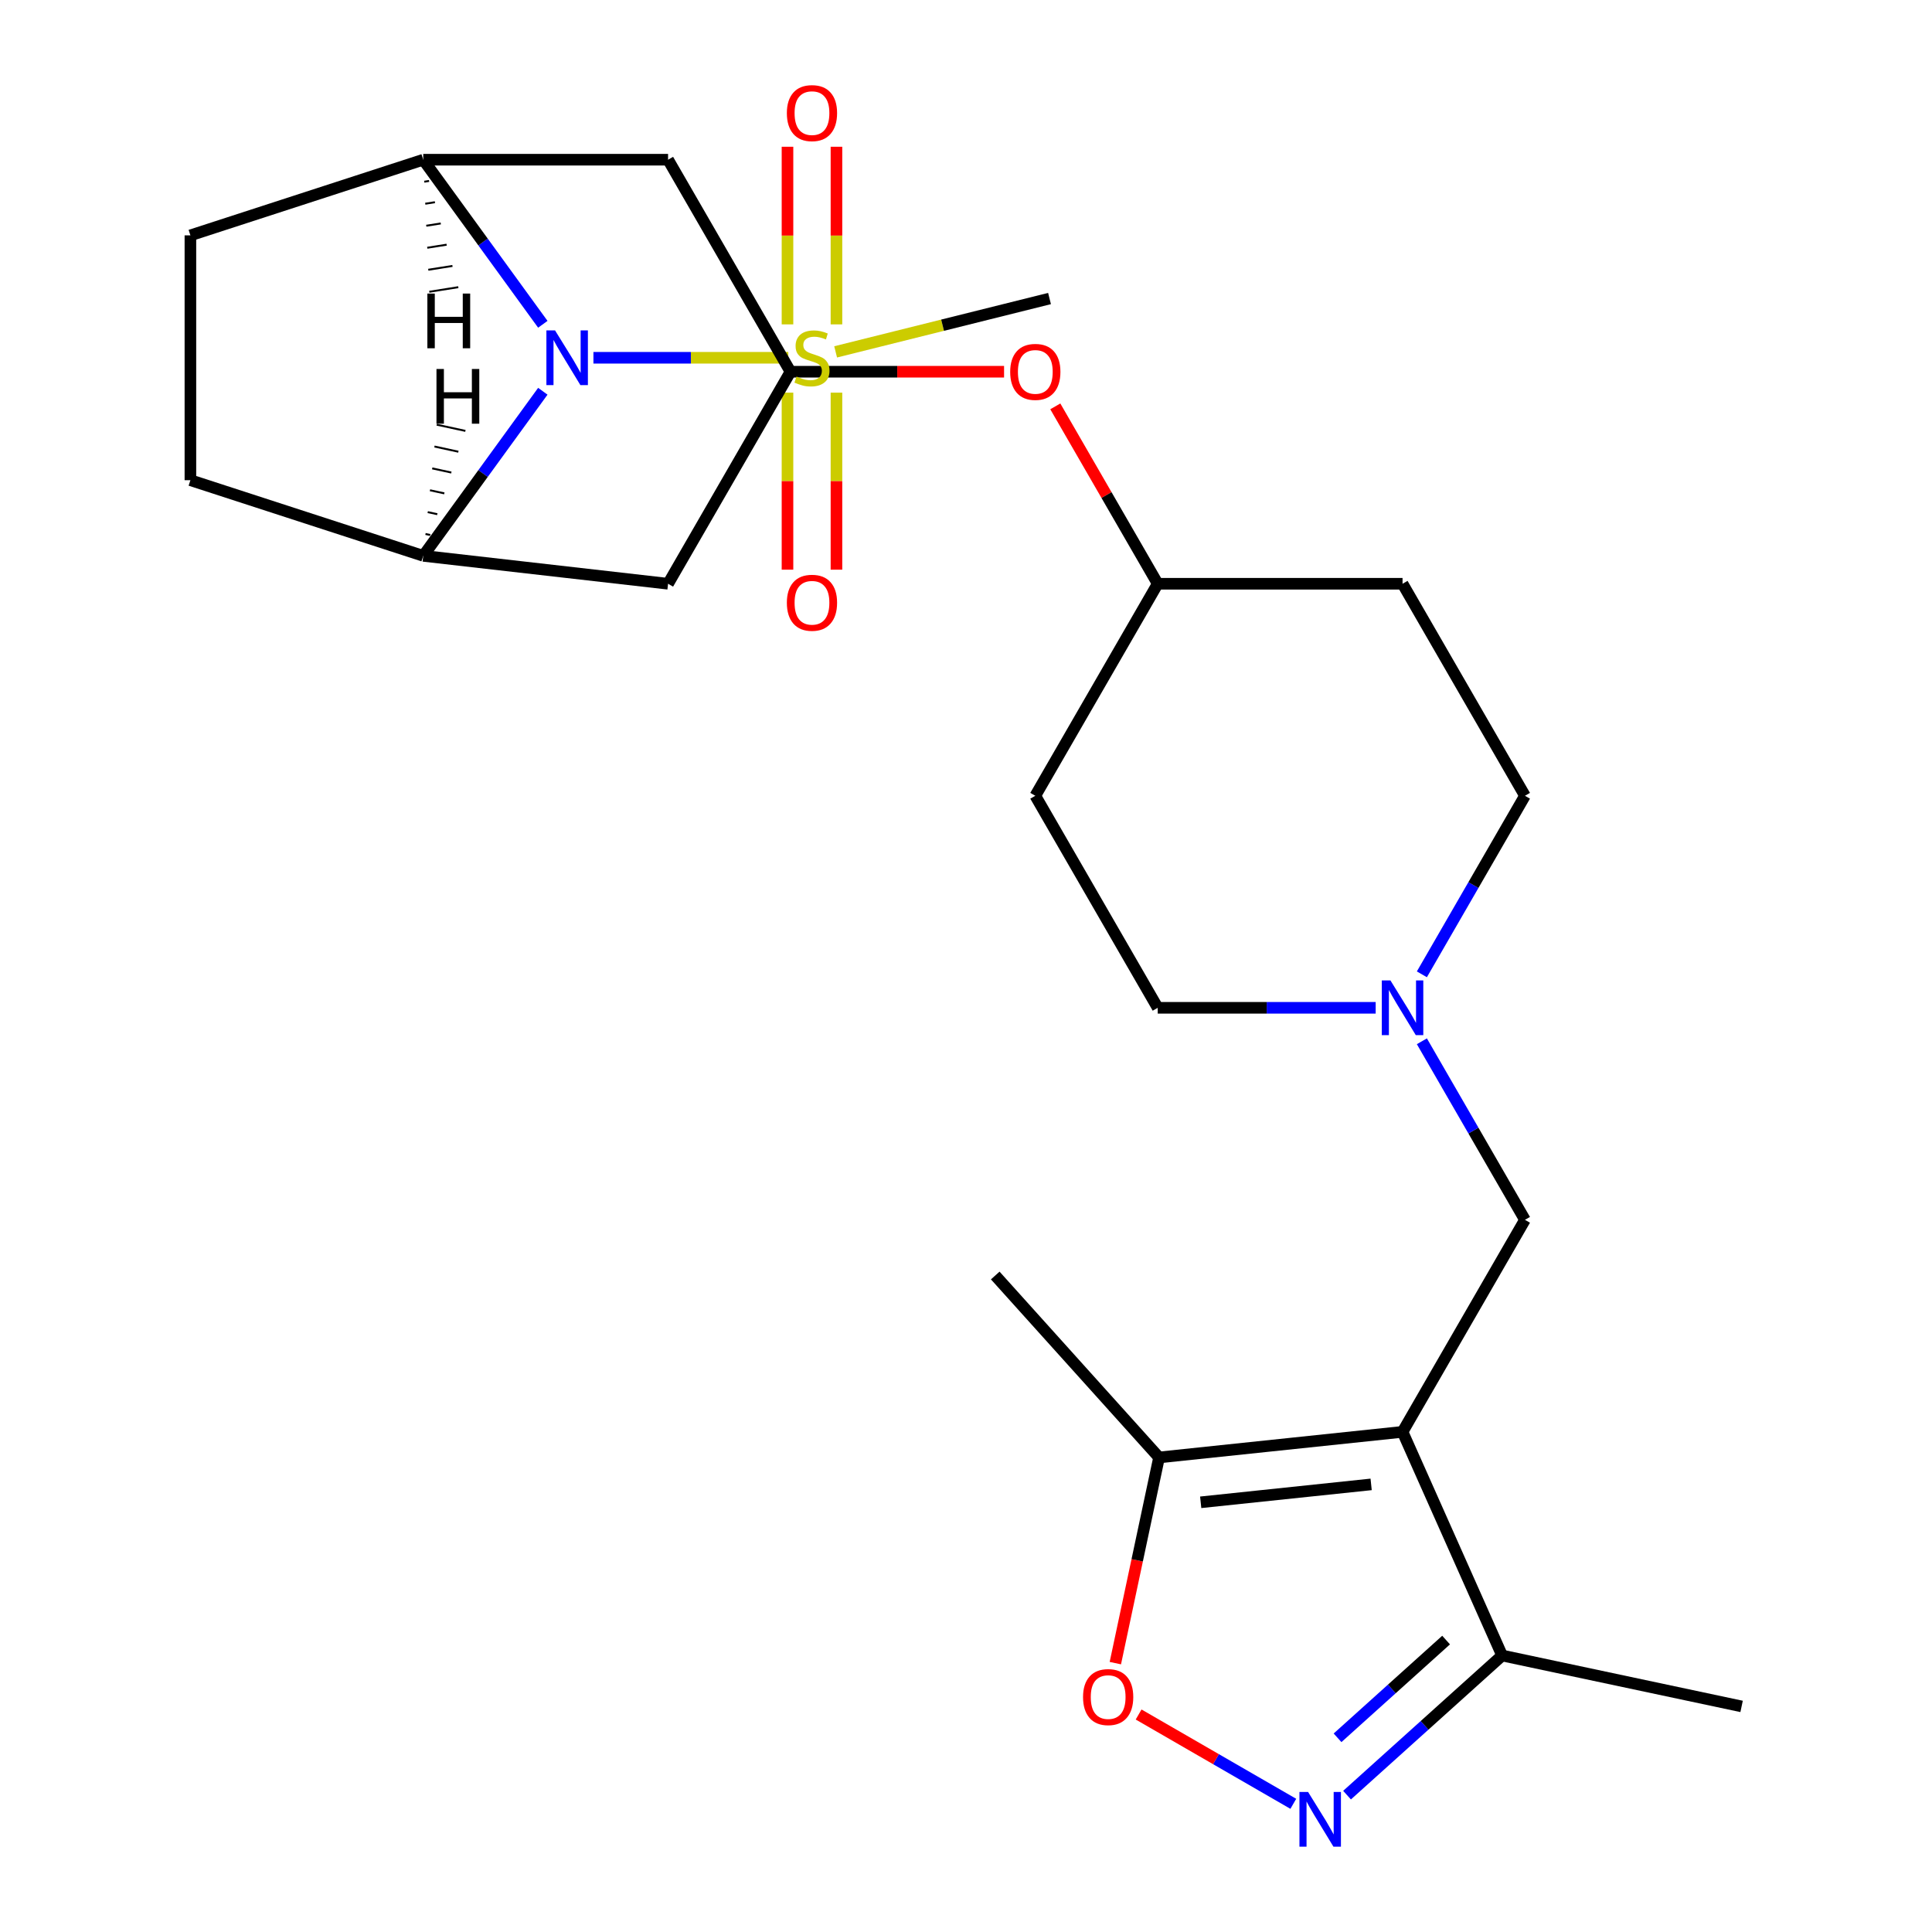 <?xml version='1.0' encoding='iso-8859-1'?>
<svg version='1.1' baseProfile='full'
              xmlns='http://www.w3.org/2000/svg'
                      xmlns:rdkit='http://www.rdkit.org/xml'
                      xmlns:xlink='http://www.w3.org/1999/xlink'
                  xml:space='preserve'
width='1000px' height='1000px' viewBox='0 0 1000 1000'>
<!-- END OF HEADER -->
<rect style='opacity:1.0;fill:#FFFFFF;stroke:none' width='1000' height='1000' x='0' y='0'> </rect>
<path class='bond-0' d='M 408.028,185.183 L 357.593,185.183' style='fill:none;fill-rule:evenodd;stroke:#CCCC00;stroke-width:6px;stroke-linecap:butt;stroke-linejoin:miter;stroke-opacity:1' />
<path class='bond-0' d='M 357.593,185.183 L 307.157,185.183' style='fill:none;fill-rule:evenodd;stroke:#0000FF;stroke-width:6px;stroke-linecap:butt;stroke-linejoin:miter;stroke-opacity:1' />
<path class='bond-13' d='M 432.948,167.895 L 432.948,121.927' style='fill:none;fill-rule:evenodd;stroke:#CCCC00;stroke-width:6px;stroke-linecap:butt;stroke-linejoin:miter;stroke-opacity:1' />
<path class='bond-13' d='M 432.948,121.927 L 432.948,75.958' style='fill:none;fill-rule:evenodd;stroke:#FF0000;stroke-width:6px;stroke-linecap:butt;stroke-linejoin:miter;stroke-opacity:1' />
<path class='bond-13' d='M 407.604,167.895 L 407.604,121.927' style='fill:none;fill-rule:evenodd;stroke:#CCCC00;stroke-width:6px;stroke-linecap:butt;stroke-linejoin:miter;stroke-opacity:1' />
<path class='bond-13' d='M 407.604,121.927 L 407.604,75.958' style='fill:none;fill-rule:evenodd;stroke:#FF0000;stroke-width:6px;stroke-linecap:butt;stroke-linejoin:miter;stroke-opacity:1' />
<path class='bond-14' d='M 407.604,203.231 L 407.604,249.049' style='fill:none;fill-rule:evenodd;stroke:#CCCC00;stroke-width:6px;stroke-linecap:butt;stroke-linejoin:miter;stroke-opacity:1' />
<path class='bond-14' d='M 407.604,249.049 L 407.604,294.867' style='fill:none;fill-rule:evenodd;stroke:#FF0000;stroke-width:6px;stroke-linecap:butt;stroke-linejoin:miter;stroke-opacity:1' />
<path class='bond-14' d='M 432.948,203.231 L 432.948,249.049' style='fill:none;fill-rule:evenodd;stroke:#CCCC00;stroke-width:6px;stroke-linecap:butt;stroke-linejoin:miter;stroke-opacity:1' />
<path class='bond-14' d='M 432.948,249.049 L 432.948,294.867' style='fill:none;fill-rule:evenodd;stroke:#FF0000;stroke-width:6px;stroke-linecap:butt;stroke-linejoin:miter;stroke-opacity:1' />
<path class='bond-22' d='M 432.524,182.129 L 487.878,168.324' style='fill:none;fill-rule:evenodd;stroke:#CCCC00;stroke-width:6px;stroke-linecap:butt;stroke-linejoin:miter;stroke-opacity:1' />
<path class='bond-22' d='M 487.878,168.324 L 543.231,154.52' style='fill:none;fill-rule:evenodd;stroke:#000000;stroke-width:6px;stroke-linecap:butt;stroke-linejoin:miter;stroke-opacity:1' />
<path class='bond-3' d='M 280.966,167.855 L 250.018,125.26' style='fill:none;fill-rule:evenodd;stroke:#0000FF;stroke-width:6px;stroke-linecap:butt;stroke-linejoin:miter;stroke-opacity:1' />
<path class='bond-3' d='M 250.018,125.26 L 219.071,82.664' style='fill:none;fill-rule:evenodd;stroke:#000000;stroke-width:6px;stroke-linecap:butt;stroke-linejoin:miter;stroke-opacity:1' />
<path class='bond-4' d='M 280.966,202.511 L 250.018,245.107' style='fill:none;fill-rule:evenodd;stroke:#0000FF;stroke-width:6px;stroke-linecap:butt;stroke-linejoin:miter;stroke-opacity:1' />
<path class='bond-4' d='M 250.018,245.107 L 219.071,287.703' style='fill:none;fill-rule:evenodd;stroke:#000000;stroke-width:6px;stroke-linecap:butt;stroke-linejoin:miter;stroke-opacity:1' />
<path class='bond-1' d='M 725.954,741.125 L 789.315,631.381' style='fill:none;fill-rule:evenodd;stroke:#000000;stroke-width:6px;stroke-linecap:butt;stroke-linejoin:miter;stroke-opacity:1' />
<path class='bond-6' d='M 725.954,741.125 L 599.928,754.371' style='fill:none;fill-rule:evenodd;stroke:#000000;stroke-width:6px;stroke-linecap:butt;stroke-linejoin:miter;stroke-opacity:1' />
<path class='bond-6' d='M 709.699,768.317 L 621.481,777.589' style='fill:none;fill-rule:evenodd;stroke:#000000;stroke-width:6px;stroke-linecap:butt;stroke-linejoin:miter;stroke-opacity:1' />
<path class='bond-7' d='M 725.954,741.125 L 777.496,856.89' style='fill:none;fill-rule:evenodd;stroke:#000000;stroke-width:6px;stroke-linecap:butt;stroke-linejoin:miter;stroke-opacity:1' />
<path class='bond-2' d='M 697.232,929.16 L 737.364,893.025' style='fill:none;fill-rule:evenodd;stroke:#0000FF;stroke-width:6px;stroke-linecap:butt;stroke-linejoin:miter;stroke-opacity:1' />
<path class='bond-2' d='M 737.364,893.025 L 777.496,856.89' style='fill:none;fill-rule:evenodd;stroke:#000000;stroke-width:6px;stroke-linecap:butt;stroke-linejoin:miter;stroke-opacity:1' />
<path class='bond-2' d='M 692.313,899.485 L 720.406,874.191' style='fill:none;fill-rule:evenodd;stroke:#0000FF;stroke-width:6px;stroke-linecap:butt;stroke-linejoin:miter;stroke-opacity:1' />
<path class='bond-2' d='M 720.406,874.191 L 748.498,848.896' style='fill:none;fill-rule:evenodd;stroke:#000000;stroke-width:6px;stroke-linecap:butt;stroke-linejoin:miter;stroke-opacity:1' />
<path class='bond-29' d='M 669.416,933.653 L 629.382,910.539' style='fill:none;fill-rule:evenodd;stroke:#0000FF;stroke-width:6px;stroke-linecap:butt;stroke-linejoin:miter;stroke-opacity:1' />
<path class='bond-29' d='M 629.382,910.539 L 589.347,887.425' style='fill:none;fill-rule:evenodd;stroke:#FF0000;stroke-width:6px;stroke-linecap:butt;stroke-linejoin:miter;stroke-opacity:1' />
<path class='bond-11' d='M 219.071,82.664 L 345.792,82.664' style='fill:none;fill-rule:evenodd;stroke:#000000;stroke-width:6px;stroke-linecap:butt;stroke-linejoin:miter;stroke-opacity:1' />
<path class='bond-16' d='M 219.071,82.664 L 98.552,121.823' style='fill:none;fill-rule:evenodd;stroke:#000000;stroke-width:6px;stroke-linecap:butt;stroke-linejoin:miter;stroke-opacity:1' />
<path class='bond-30' d='M 219.592,94.057 L 222.095,93.66' style='fill:none;fill-rule:evenodd;stroke:#000000;stroke-width:1.0px;stroke-linecap:butt;stroke-linejoin:miter;stroke-opacity:1' />
<path class='bond-30' d='M 220.114,105.45 L 225.12,104.657' style='fill:none;fill-rule:evenodd;stroke:#000000;stroke-width:1.0px;stroke-linecap:butt;stroke-linejoin:miter;stroke-opacity:1' />
<path class='bond-30' d='M 220.635,116.843 L 228.145,115.654' style='fill:none;fill-rule:evenodd;stroke:#000000;stroke-width:1.0px;stroke-linecap:butt;stroke-linejoin:miter;stroke-opacity:1' />
<path class='bond-30' d='M 221.157,128.236 L 231.17,126.65' style='fill:none;fill-rule:evenodd;stroke:#000000;stroke-width:1.0px;stroke-linecap:butt;stroke-linejoin:miter;stroke-opacity:1' />
<path class='bond-30' d='M 221.678,139.629 L 234.194,137.647' style='fill:none;fill-rule:evenodd;stroke:#000000;stroke-width:1.0px;stroke-linecap:butt;stroke-linejoin:miter;stroke-opacity:1' />
<path class='bond-30' d='M 222.2,151.022 L 237.219,148.643' style='fill:none;fill-rule:evenodd;stroke:#000000;stroke-width:1.0px;stroke-linecap:butt;stroke-linejoin:miter;stroke-opacity:1' />
<path class='bond-10' d='M 219.071,287.703 L 345.792,302.151' style='fill:none;fill-rule:evenodd;stroke:#000000;stroke-width:6px;stroke-linecap:butt;stroke-linejoin:miter;stroke-opacity:1' />
<path class='bond-15' d='M 219.071,287.703 L 98.552,248.544' style='fill:none;fill-rule:evenodd;stroke:#000000;stroke-width:6px;stroke-linecap:butt;stroke-linejoin:miter;stroke-opacity:1' />
<path class='bond-31' d='M 222.708,276.924 L 220.232,276.386' style='fill:none;fill-rule:evenodd;stroke:#000000;stroke-width:1.0px;stroke-linecap:butt;stroke-linejoin:miter;stroke-opacity:1' />
<path class='bond-31' d='M 226.346,266.146 L 221.392,265.07' style='fill:none;fill-rule:evenodd;stroke:#000000;stroke-width:1.0px;stroke-linecap:butt;stroke-linejoin:miter;stroke-opacity:1' />
<path class='bond-31' d='M 229.983,255.367 L 222.553,253.754' style='fill:none;fill-rule:evenodd;stroke:#000000;stroke-width:1.0px;stroke-linecap:butt;stroke-linejoin:miter;stroke-opacity:1' />
<path class='bond-31' d='M 233.621,244.589 L 223.714,242.437' style='fill:none;fill-rule:evenodd;stroke:#000000;stroke-width:1.0px;stroke-linecap:butt;stroke-linejoin:miter;stroke-opacity:1' />
<path class='bond-31' d='M 237.258,233.81 L 224.875,231.121' style='fill:none;fill-rule:evenodd;stroke:#000000;stroke-width:1.0px;stroke-linecap:butt;stroke-linejoin:miter;stroke-opacity:1' />
<path class='bond-31' d='M 240.895,223.032 L 226.035,219.805' style='fill:none;fill-rule:evenodd;stroke:#000000;stroke-width:1.0px;stroke-linecap:butt;stroke-linejoin:miter;stroke-opacity:1' />
<path class='bond-5' d='M 577.298,860.834 L 588.613,807.603' style='fill:none;fill-rule:evenodd;stroke:#FF0000;stroke-width:6px;stroke-linecap:butt;stroke-linejoin:miter;stroke-opacity:1' />
<path class='bond-5' d='M 588.613,807.603 L 599.928,754.371' style='fill:none;fill-rule:evenodd;stroke:#000000;stroke-width:6px;stroke-linecap:butt;stroke-linejoin:miter;stroke-opacity:1' />
<path class='bond-24' d='M 599.928,754.371 L 515.135,660.199' style='fill:none;fill-rule:evenodd;stroke:#000000;stroke-width:6px;stroke-linecap:butt;stroke-linejoin:miter;stroke-opacity:1' />
<path class='bond-25' d='M 777.496,856.89 L 901.448,883.237' style='fill:none;fill-rule:evenodd;stroke:#000000;stroke-width:6px;stroke-linecap:butt;stroke-linejoin:miter;stroke-opacity:1' />
<path class='bond-8' d='M 789.315,631.381 L 762.637,585.174' style='fill:none;fill-rule:evenodd;stroke:#000000;stroke-width:6px;stroke-linecap:butt;stroke-linejoin:miter;stroke-opacity:1' />
<path class='bond-8' d='M 762.637,585.174 L 735.959,538.966' style='fill:none;fill-rule:evenodd;stroke:#0000FF;stroke-width:6px;stroke-linecap:butt;stroke-linejoin:miter;stroke-opacity:1' />
<path class='bond-9' d='M 735.959,504.31 L 762.637,458.102' style='fill:none;fill-rule:evenodd;stroke:#0000FF;stroke-width:6px;stroke-linecap:butt;stroke-linejoin:miter;stroke-opacity:1' />
<path class='bond-9' d='M 762.637,458.102 L 789.315,411.894' style='fill:none;fill-rule:evenodd;stroke:#000000;stroke-width:6px;stroke-linecap:butt;stroke-linejoin:miter;stroke-opacity:1' />
<path class='bond-28' d='M 712.046,521.638 L 655.64,521.638' style='fill:none;fill-rule:evenodd;stroke:#0000FF;stroke-width:6px;stroke-linecap:butt;stroke-linejoin:miter;stroke-opacity:1' />
<path class='bond-28' d='M 655.64,521.638 L 599.233,521.638' style='fill:none;fill-rule:evenodd;stroke:#000000;stroke-width:6px;stroke-linecap:butt;stroke-linejoin:miter;stroke-opacity:1' />
<path class='bond-12' d='M 345.792,302.151 L 409.152,192.407' style='fill:none;fill-rule:evenodd;stroke:#000000;stroke-width:6px;stroke-linecap:butt;stroke-linejoin:miter;stroke-opacity:1' />
<path class='bond-27' d='M 345.792,82.664 L 409.152,192.407' style='fill:none;fill-rule:evenodd;stroke:#000000;stroke-width:6px;stroke-linecap:butt;stroke-linejoin:miter;stroke-opacity:1' />
<path class='bond-17' d='M 409.152,192.407 L 464.428,192.407' style='fill:none;fill-rule:evenodd;stroke:#000000;stroke-width:6px;stroke-linecap:butt;stroke-linejoin:miter;stroke-opacity:1' />
<path class='bond-17' d='M 464.428,192.407 L 519.705,192.407' style='fill:none;fill-rule:evenodd;stroke:#FF0000;stroke-width:6px;stroke-linecap:butt;stroke-linejoin:miter;stroke-opacity:1' />
<path class='bond-26' d='M 98.552,248.544 L 98.552,121.823' style='fill:none;fill-rule:evenodd;stroke:#000000;stroke-width:6px;stroke-linecap:butt;stroke-linejoin:miter;stroke-opacity:1' />
<path class='bond-23' d='M 546.224,210.335 L 572.728,256.243' style='fill:none;fill-rule:evenodd;stroke:#FF0000;stroke-width:6px;stroke-linecap:butt;stroke-linejoin:miter;stroke-opacity:1' />
<path class='bond-23' d='M 572.728,256.243 L 599.233,302.151' style='fill:none;fill-rule:evenodd;stroke:#000000;stroke-width:6px;stroke-linecap:butt;stroke-linejoin:miter;stroke-opacity:1' />
<path class='bond-18' d='M 535.873,411.894 L 599.233,302.151' style='fill:none;fill-rule:evenodd;stroke:#000000;stroke-width:6px;stroke-linecap:butt;stroke-linejoin:miter;stroke-opacity:1' />
<path class='bond-21' d='M 535.873,411.894 L 599.233,521.638' style='fill:none;fill-rule:evenodd;stroke:#000000;stroke-width:6px;stroke-linecap:butt;stroke-linejoin:miter;stroke-opacity:1' />
<path class='bond-19' d='M 725.954,302.151 L 599.233,302.151' style='fill:none;fill-rule:evenodd;stroke:#000000;stroke-width:6px;stroke-linecap:butt;stroke-linejoin:miter;stroke-opacity:1' />
<path class='bond-20' d='M 725.954,302.151 L 789.315,411.894' style='fill:none;fill-rule:evenodd;stroke:#000000;stroke-width:6px;stroke-linecap:butt;stroke-linejoin:miter;stroke-opacity:1' />
<path  class='atom-0' d='M 412.276 194.903
Q 412.596 195.023, 413.916 195.583
Q 415.236 196.143, 416.676 196.503
Q 418.156 196.823, 419.596 196.823
Q 422.276 196.823, 423.836 195.543
Q 425.396 194.223, 425.396 191.943
Q 425.396 190.383, 424.596 189.423
Q 423.836 188.463, 422.636 187.943
Q 421.436 187.423, 419.436 186.823
Q 416.916 186.063, 415.396 185.343
Q 413.916 184.623, 412.836 183.103
Q 411.796 181.583, 411.796 179.023
Q 411.796 175.463, 414.196 173.263
Q 416.636 171.063, 421.436 171.063
Q 424.716 171.063, 428.436 172.623
L 427.516 175.703
Q 424.116 174.303, 421.556 174.303
Q 418.796 174.303, 417.276 175.463
Q 415.756 176.583, 415.796 178.543
Q 415.796 180.063, 416.556 180.983
Q 417.356 181.903, 418.476 182.423
Q 419.636 182.943, 421.556 183.543
Q 424.116 184.343, 425.636 185.143
Q 427.156 185.943, 428.236 187.583
Q 429.356 189.183, 429.356 191.943
Q 429.356 195.863, 426.716 197.983
Q 424.116 200.063, 419.756 200.063
Q 417.236 200.063, 415.316 199.503
Q 413.436 198.983, 411.196 198.063
L 412.276 194.903
' fill='#CCCC00'/>
<path  class='atom-1' d='M 287.295 171.023
L 296.575 186.023
Q 297.495 187.503, 298.975 190.183
Q 300.455 192.863, 300.535 193.023
L 300.535 171.023
L 304.295 171.023
L 304.295 199.343
L 300.415 199.343
L 290.455 182.943
Q 289.295 181.023, 288.055 178.823
Q 286.855 176.623, 286.495 175.943
L 286.495 199.343
L 282.815 199.343
L 282.815 171.023
L 287.295 171.023
' fill='#0000FF'/>
<path  class='atom-3' d='M 677.064 927.523
L 686.344 942.523
Q 687.264 944.003, 688.744 946.683
Q 690.224 949.363, 690.304 949.523
L 690.304 927.523
L 694.064 927.523
L 694.064 955.843
L 690.184 955.843
L 680.224 939.443
Q 679.064 937.523, 677.824 935.323
Q 676.624 933.123, 676.264 932.443
L 676.264 955.843
L 672.584 955.843
L 672.584 927.523
L 677.064 927.523
' fill='#0000FF'/>
<path  class='atom-6' d='M 560.581 878.402
Q 560.581 871.602, 563.941 867.802
Q 567.301 864.002, 573.581 864.002
Q 579.861 864.002, 583.221 867.802
Q 586.581 871.602, 586.581 878.402
Q 586.581 885.282, 583.181 889.202
Q 579.781 893.082, 573.581 893.082
Q 567.341 893.082, 563.941 889.202
Q 560.581 885.322, 560.581 878.402
M 573.581 889.882
Q 577.901 889.882, 580.221 887.002
Q 582.581 884.082, 582.581 878.402
Q 582.581 872.842, 580.221 870.042
Q 577.901 867.202, 573.581 867.202
Q 569.261 867.202, 566.901 870.002
Q 564.581 872.802, 564.581 878.402
Q 564.581 884.122, 566.901 887.002
Q 569.261 889.882, 573.581 889.882
' fill='#FF0000'/>
<path  class='atom-10' d='M 719.694 507.478
L 728.974 522.478
Q 729.894 523.958, 731.374 526.638
Q 732.854 529.318, 732.934 529.478
L 732.934 507.478
L 736.694 507.478
L 736.694 535.798
L 732.814 535.798
L 722.854 519.398
Q 721.694 517.478, 720.454 515.278
Q 719.254 513.078, 718.894 512.398
L 718.894 535.798
L 715.214 535.798
L 715.214 507.478
L 719.694 507.478
' fill='#0000FF'/>
<path  class='atom-14' d='M 407.276 58.542
Q 407.276 51.742, 410.636 47.943
Q 413.996 44.142, 420.276 44.142
Q 426.556 44.142, 429.916 47.943
Q 433.276 51.742, 433.276 58.542
Q 433.276 65.422, 429.876 69.343
Q 426.476 73.222, 420.276 73.222
Q 414.036 73.222, 410.636 69.343
Q 407.276 65.463, 407.276 58.542
M 420.276 70.022
Q 424.596 70.022, 426.916 67.142
Q 429.276 64.222, 429.276 58.542
Q 429.276 52.983, 426.916 50.182
Q 424.596 47.343, 420.276 47.343
Q 415.956 47.343, 413.596 50.142
Q 411.276 52.943, 411.276 58.542
Q 411.276 64.263, 413.596 67.142
Q 415.956 70.022, 420.276 70.022
' fill='#FF0000'/>
<path  class='atom-15' d='M 407.276 311.984
Q 407.276 305.184, 410.636 301.384
Q 413.996 297.584, 420.276 297.584
Q 426.556 297.584, 429.916 301.384
Q 433.276 305.184, 433.276 311.984
Q 433.276 318.864, 429.876 322.784
Q 426.476 326.664, 420.276 326.664
Q 414.036 326.664, 410.636 322.784
Q 407.276 318.904, 407.276 311.984
M 420.276 323.464
Q 424.596 323.464, 426.916 320.584
Q 429.276 317.664, 429.276 311.984
Q 429.276 306.424, 426.916 303.624
Q 424.596 300.784, 420.276 300.784
Q 415.956 300.784, 413.596 303.584
Q 411.276 306.384, 411.276 311.984
Q 411.276 317.704, 413.596 320.584
Q 415.956 323.464, 420.276 323.464
' fill='#FF0000'/>
<path  class='atom-18' d='M 522.873 192.487
Q 522.873 185.687, 526.233 181.887
Q 529.593 178.087, 535.873 178.087
Q 542.153 178.087, 545.513 181.887
Q 548.873 185.687, 548.873 192.487
Q 548.873 199.367, 545.473 203.287
Q 542.073 207.167, 535.873 207.167
Q 529.633 207.167, 526.233 203.287
Q 522.873 199.407, 522.873 192.487
M 535.873 203.967
Q 540.193 203.967, 542.513 201.087
Q 544.873 198.167, 544.873 192.487
Q 544.873 186.927, 542.513 184.127
Q 540.193 181.287, 535.873 181.287
Q 531.553 181.287, 529.193 184.087
Q 526.873 186.887, 526.873 192.487
Q 526.873 198.207, 529.193 201.087
Q 531.553 203.967, 535.873 203.967
' fill='#FF0000'/>
<path  class='atom-27' d='M 221.206 151.944
L 225.046 151.944
L 225.046 163.984
L 239.526 163.984
L 239.526 151.944
L 243.366 151.944
L 243.366 180.264
L 239.526 180.264
L 239.526 167.184
L 225.046 167.184
L 225.046 180.264
L 221.206 180.264
L 221.206 151.944
' fill='#000000'/>
<path  class='atom-28' d='M 225.919 190.986
L 229.759 190.986
L 229.759 203.026
L 244.239 203.026
L 244.239 190.986
L 248.079 190.986
L 248.079 219.306
L 244.239 219.306
L 244.239 206.226
L 229.759 206.226
L 229.759 219.306
L 225.919 219.306
L 225.919 190.986
' fill='#000000'/>
</svg>
